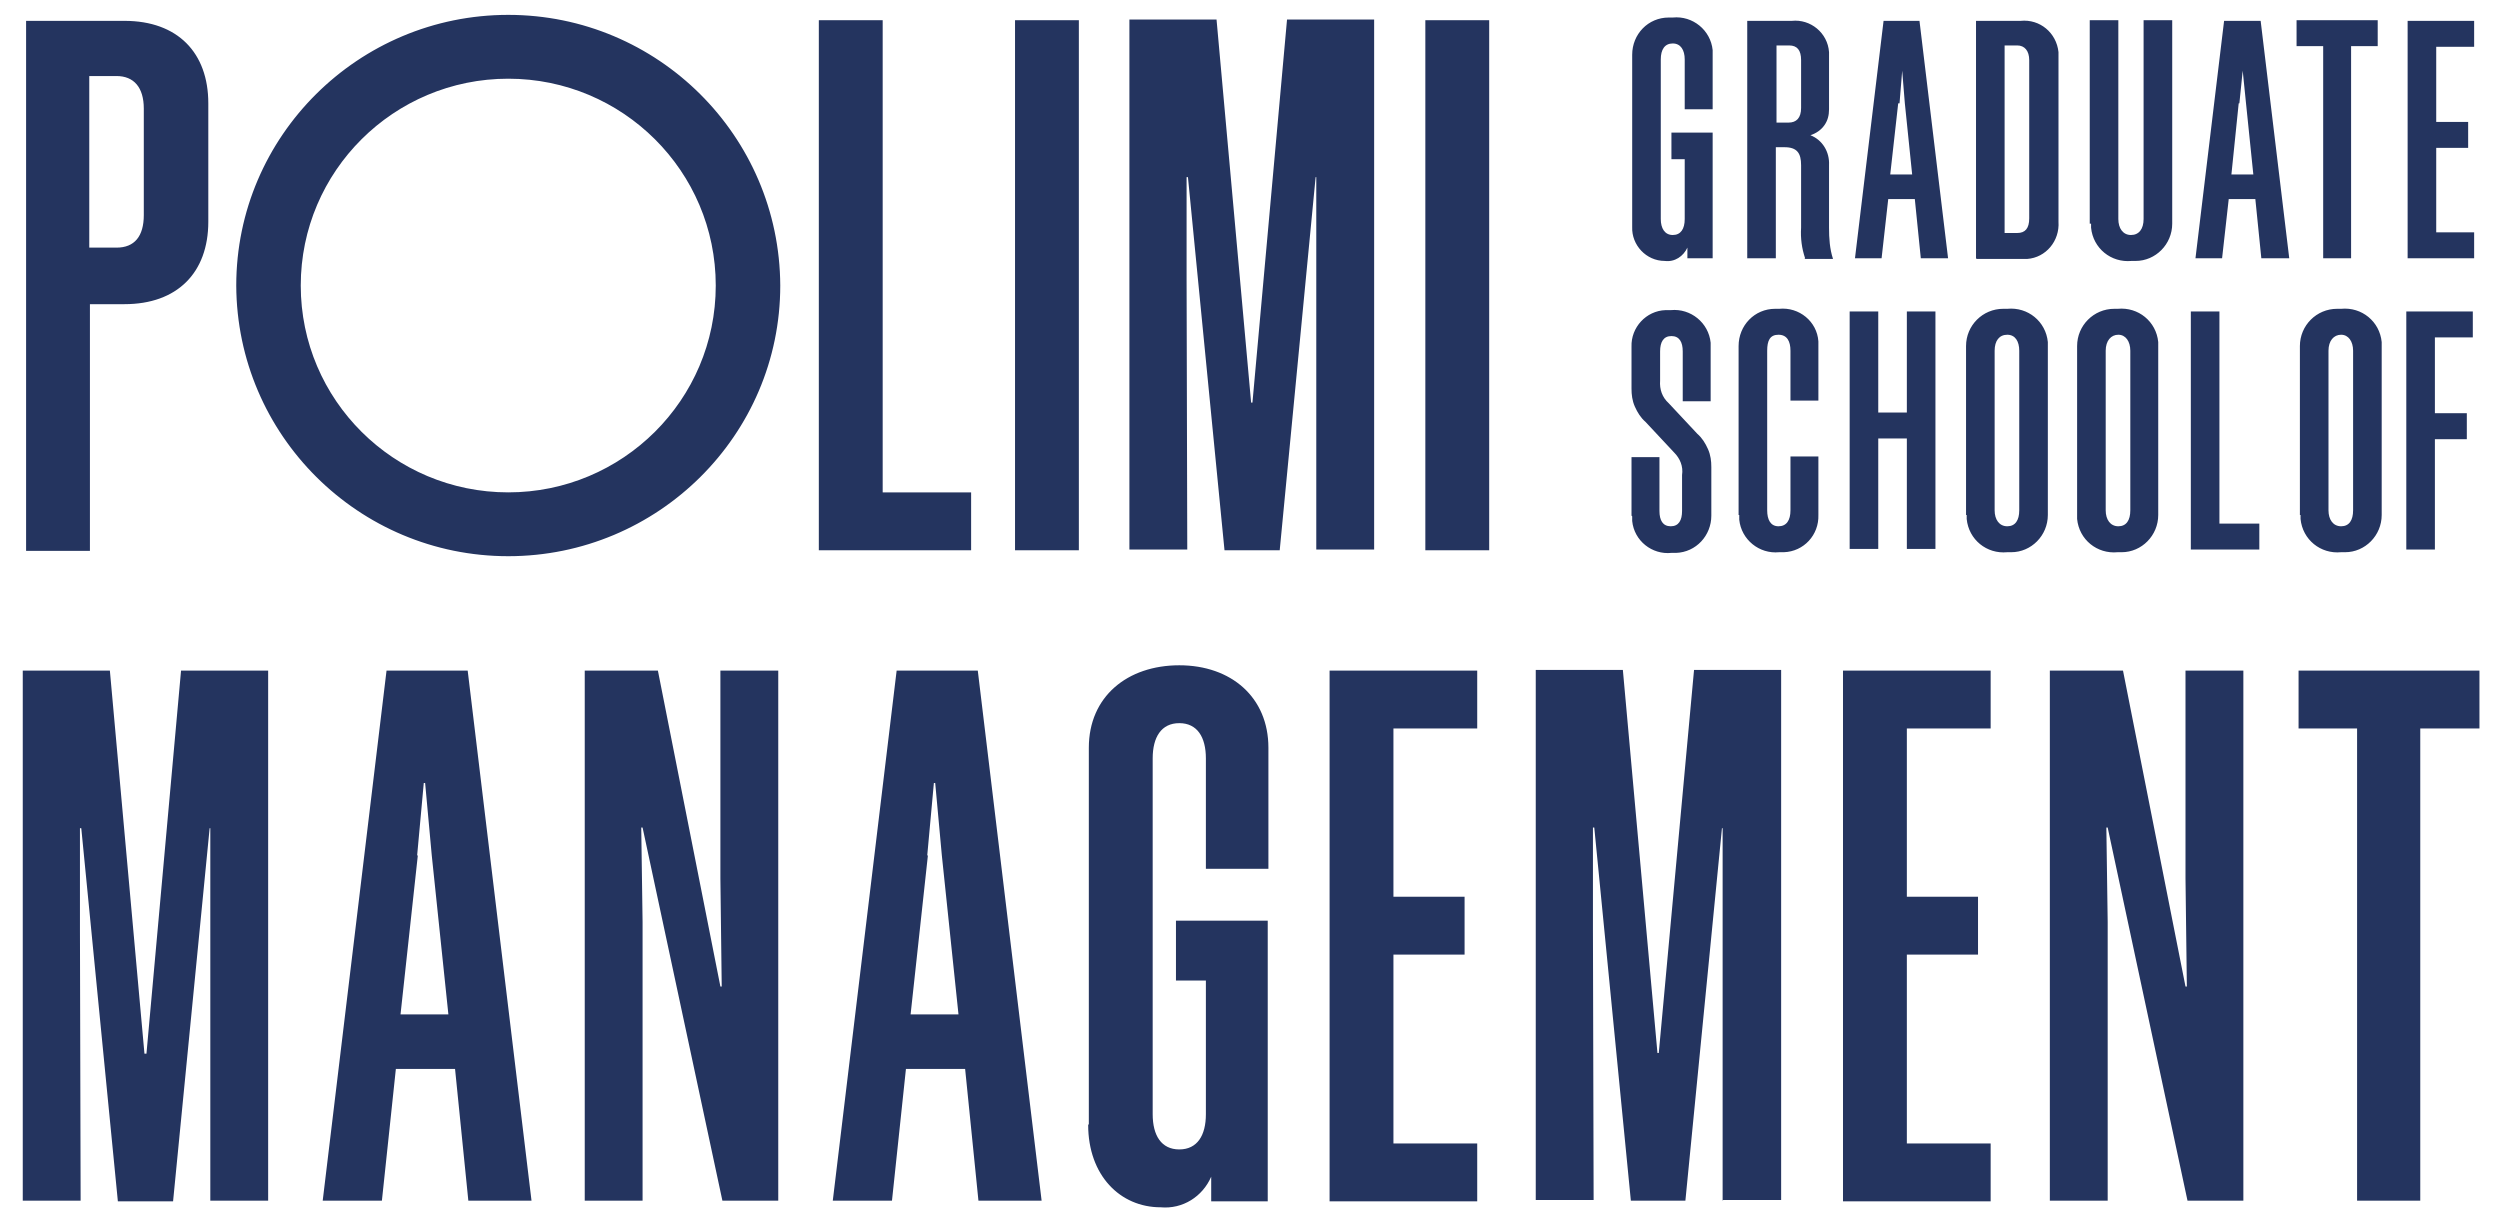 <svg width="96" height="47" viewBox="0 0 96 47" fill="none" xmlns="http://www.w3.org/2000/svg">
<path d="M41.811 43.168V28.713C41.811 26.747 43.292 25.547 45.285 25.547C47.276 25.547 48.707 26.773 48.707 28.713V33.361H46.306V29.122C46.306 28.305 45.974 27.769 45.285 27.769C44.595 27.769 44.263 28.305 44.263 29.122V42.785C44.263 43.602 44.595 44.138 45.285 44.138C45.974 44.138 46.306 43.602 46.306 42.785V37.652H45.157V35.353H48.681V46.13H46.51V45.185C46.178 45.952 45.412 46.437 44.569 46.36C43.012 46.36 41.786 45.134 41.786 43.194L41.811 43.168ZM9.072 10.965C9.072 5.219 13.771 0.571 19.517 0.571C25.263 0.571 29.936 5.219 29.962 10.965C29.962 16.711 25.263 21.358 19.517 21.358C13.771 21.358 9.097 16.711 9.072 10.965ZM11.549 10.965C11.549 15.357 15.124 18.907 19.517 18.907C23.909 18.907 27.485 15.357 27.485 10.965C27.485 6.572 23.909 3.022 19.517 3.022C15.124 3.022 11.549 6.572 11.549 10.965ZM88.316 19.775V13.289C88.316 12.497 88.954 11.858 89.746 11.858C89.797 11.858 89.848 11.858 89.899 11.858C90.691 11.782 91.38 12.344 91.457 13.135C91.457 13.186 91.457 13.237 91.457 13.289V19.775C91.457 20.567 90.819 21.205 90.052 21.205C90.001 21.205 89.95 21.205 89.899 21.205C89.108 21.282 88.418 20.72 88.341 19.928C88.341 19.877 88.341 19.826 88.341 19.775H88.316ZM89.414 13.467V19.596C89.414 19.954 89.593 20.209 89.899 20.209C90.206 20.209 90.359 19.98 90.359 19.596V13.467C90.359 13.11 90.18 12.854 89.899 12.854C89.618 12.854 89.414 13.084 89.414 13.467ZM79.761 19.775V13.289C79.761 12.497 80.399 11.858 81.191 11.858C81.242 11.858 81.293 11.858 81.319 11.858C82.11 11.782 82.8 12.344 82.876 13.135C82.876 13.186 82.876 13.237 82.876 13.289V19.775C82.876 20.567 82.238 21.205 81.472 21.205C81.421 21.205 81.37 21.205 81.319 21.205C80.527 21.282 79.837 20.72 79.761 19.928C79.761 19.877 79.761 19.826 79.761 19.775ZM80.859 13.467V19.596C80.859 19.954 81.038 20.209 81.344 20.209C81.65 20.209 81.804 19.98 81.804 19.596V13.467C81.804 13.11 81.625 12.854 81.344 12.854C81.063 12.854 80.859 13.084 80.859 13.467ZM75.496 19.775V13.289C75.496 12.497 76.134 11.858 76.926 11.858C76.977 11.858 77.028 11.858 77.079 11.858C77.871 11.782 78.56 12.344 78.637 13.135C78.637 13.186 78.637 13.237 78.637 13.289V19.775C78.637 20.567 77.999 21.205 77.232 21.205C77.181 21.205 77.13 21.205 77.079 21.205C76.287 21.282 75.598 20.72 75.521 19.928C75.521 19.877 75.521 19.826 75.521 19.775H75.496ZM76.594 13.467V19.596C76.594 19.954 76.773 20.209 77.079 20.209C77.386 20.209 77.539 19.98 77.539 19.596V13.467C77.539 13.11 77.386 12.854 77.079 12.854C76.773 12.854 76.594 13.084 76.594 13.467ZM66.762 19.775V13.289C66.762 12.497 67.375 11.858 68.166 11.858C68.218 11.858 68.269 11.858 68.32 11.858C69.086 11.782 69.775 12.344 69.826 13.11C69.826 13.161 69.826 13.212 69.826 13.289V15.383H68.754V13.467C68.754 13.11 68.626 12.854 68.294 12.854C67.962 12.854 67.86 13.084 67.86 13.467V19.596C67.86 19.954 67.988 20.209 68.294 20.209C68.601 20.209 68.754 19.98 68.754 19.596V17.528H69.826V19.775C69.852 20.541 69.265 21.18 68.499 21.205C68.447 21.205 68.371 21.205 68.32 21.205C67.554 21.282 66.864 20.72 66.787 19.954C66.787 19.903 66.787 19.852 66.787 19.775H66.762ZM62.65 19.801V17.553H63.723V19.622C63.723 19.98 63.851 20.209 64.157 20.209C64.463 20.209 64.591 19.98 64.591 19.622V18.243C64.642 17.911 64.514 17.604 64.285 17.375L63.187 16.2C63.008 16.047 62.88 15.842 62.778 15.613C62.676 15.383 62.65 15.153 62.65 14.923V13.314C62.625 12.573 63.212 11.935 63.953 11.909C64.029 11.909 64.08 11.909 64.157 11.909C64.923 11.833 65.613 12.395 65.689 13.161C65.689 13.212 65.689 13.263 65.689 13.314V15.408H64.617V13.493C64.617 13.135 64.489 12.905 64.183 12.905C63.876 12.905 63.748 13.135 63.748 13.493V14.617C63.723 14.948 63.825 15.255 64.08 15.485L65.179 16.66C65.357 16.813 65.485 17.017 65.587 17.247C65.689 17.477 65.715 17.707 65.715 17.936V19.801C65.715 20.567 65.127 21.205 64.361 21.231C64.31 21.231 64.259 21.231 64.183 21.231C63.442 21.308 62.752 20.771 62.676 20.005C62.676 19.954 62.676 19.877 62.676 19.826L62.65 19.801ZM17.984 46.105L17.474 41.048H15.201L14.665 46.105H12.392L14.843 25.751H17.959L20.41 46.105H18.01H17.984ZM16.044 32.851L15.38 38.954H17.218L16.58 32.851L16.325 30.067H16.273L16.018 32.851H16.044ZM1.002 21.154V0.801H4.781C6.824 0.801 7.999 2.026 7.999 3.967V8.513C7.999 10.479 6.799 11.68 4.781 11.68H3.453V21.154H1.002ZM3.428 9.509H4.475C5.164 9.509 5.522 9.075 5.522 8.258V4.172C5.522 3.354 5.139 2.92 4.475 2.92H3.428V9.483V9.509ZM90.512 46.105V27.973H88.265V25.751H95.211V27.973H92.938V46.105H90.487H90.512ZM84 46.105L80.935 31.778H80.884L80.935 35.404V46.105H78.714V25.751H81.523L83.923 37.882H83.975L83.923 33.719V25.751H86.145V46.105H84ZM70.771 46.105V25.751H76.441V27.973H73.223V34.434H75.956V36.656H73.223V43.909H76.441V46.13H70.771V46.105ZM66.149 46.105V31.803H66.123L64.719 46.105H62.625L61.22 31.778H61.169V35.711L61.195 46.079H58.973V25.726H62.318L63.646 40.435H63.697L65.051 25.726H68.396V46.079H66.174L66.149 46.105ZM51.056 46.105V25.751H56.725V27.973H53.508V34.434H56.24V36.656H53.508V43.909H56.725V46.13H51.056V46.105ZM37.572 46.105L37.061 41.048H34.788L34.252 46.105H31.979L34.431 25.751H37.547L39.998 46.105H37.598H37.572ZM35.631 32.851L34.967 38.954H36.806L36.167 32.851L35.912 30.067H35.861L35.606 32.851H35.631ZM27.74 46.105L24.675 31.778H24.624L24.675 35.404V46.105H22.454V25.751H25.263L27.663 37.882H27.714L27.663 33.719V25.751H29.885V46.105H27.74ZM8.076 46.105V31.803H8.05L6.646 46.13H4.526L3.121 31.803H3.07V35.736L3.096 46.105H0.874V25.751H4.219L5.547 40.461H5.624L6.952 25.751H10.297V46.105H8.076ZM54.733 21.129V0.775H57.185V21.129H54.733ZM50.545 21.129V6.802H50.52L49.141 21.129H47.021L45.617 6.802H45.565V10.735L45.591 21.103H43.369V0.749H46.715L48.043 15.459H48.094L49.422 0.749H52.767V21.103H50.545V21.129ZM38.977 21.129V0.775H41.428V21.129H38.977ZM31.443 21.129V0.775H33.895V18.907H37.291V21.129H31.443ZM92.402 21.103V11.961H94.956V12.957H93.5V15.868H94.726V16.864H93.5V21.103H92.402ZM71.027 21.103V11.961H72.125V15.842H73.223V11.961H74.321V21.078H73.223V16.838H72.125V21.078H71.027V21.103ZM84.128 21.103V11.961H85.226V20.107H86.758V21.103H84.128ZM62.676 8.59V2.103C62.676 1.311 63.289 0.673 64.08 0.673C64.132 0.673 64.183 0.673 64.234 0.673C65 0.596 65.689 1.158 65.766 1.924C65.766 1.975 65.766 2.026 65.766 2.103V4.197H64.693V2.282C64.693 1.924 64.54 1.669 64.234 1.669C63.927 1.669 63.774 1.899 63.774 2.282V8.411C63.774 8.768 63.927 9.024 64.234 9.024C64.54 9.024 64.693 8.794 64.693 8.411V6.112H64.183V5.091H65.766V9.918H64.796V9.509C64.642 9.841 64.31 10.071 63.927 10.02C63.212 10.02 62.65 9.407 62.676 8.717C62.676 8.692 62.676 8.641 62.676 8.615V8.59ZM80.246 8.59V0.775H81.344V8.411C81.344 8.768 81.523 9.024 81.829 9.024C82.136 9.024 82.314 8.794 82.314 8.411V0.775H83.413V8.59C83.413 9.381 82.774 10.02 82.008 10.02C81.957 10.02 81.906 10.02 81.855 10.02C81.063 10.096 80.374 9.534 80.297 8.743C80.297 8.692 80.297 8.641 80.297 8.59H80.246ZM69.316 9.918C69.188 9.534 69.137 9.151 69.162 8.743V6.342C69.162 5.883 69.009 5.653 68.524 5.653H68.192V9.918H67.094V0.801H68.805C69.52 0.724 70.184 1.26 70.235 2.001C70.235 2.077 70.235 2.154 70.235 2.231V4.197C70.235 4.427 70.184 4.631 70.056 4.81C69.929 4.989 69.75 5.116 69.52 5.193C69.98 5.372 70.261 5.831 70.235 6.342V8.743C70.235 9.151 70.261 9.56 70.388 9.943H69.29L69.316 9.918ZM68.192 4.708H68.677C68.984 4.708 69.162 4.529 69.162 4.146V2.307C69.162 1.924 69.009 1.745 68.703 1.745H68.218V4.708H68.192ZM92.453 9.918V0.801H95.007V1.796H93.551V4.682H94.777V5.678H93.551V8.922H95.007V9.918H92.453ZM89.21 9.918V1.771H88.188V0.775H91.304V1.771H90.282V9.918H89.184H89.21ZM86.835 9.918L86.605 7.645H85.583L85.328 9.918H84.306L85.405 0.801H86.809L87.907 9.918H86.835ZM85.966 3.967L85.686 6.7H86.528L86.247 3.967L86.12 2.716L85.992 3.967H85.966ZM75.879 9.918V0.801H77.59C78.331 0.724 78.969 1.26 79.046 2.001C79.046 2.077 79.046 2.154 79.046 2.231V8.513C79.097 9.254 78.56 9.892 77.845 9.943C77.769 9.943 77.692 9.943 77.615 9.943H75.904L75.879 9.918ZM76.977 8.947H77.462C77.769 8.947 77.922 8.768 77.922 8.385V2.307C77.922 1.95 77.743 1.745 77.462 1.745H76.977V8.947ZM73.759 9.918L73.529 7.645H72.508L72.253 9.918H71.231L72.329 0.801H73.708L74.806 9.918H73.734H73.759ZM72.891 3.967L72.585 6.7H73.427L73.146 3.967L73.044 2.716L72.942 3.967H72.891Z" fill="#24345F"/>
</svg>
